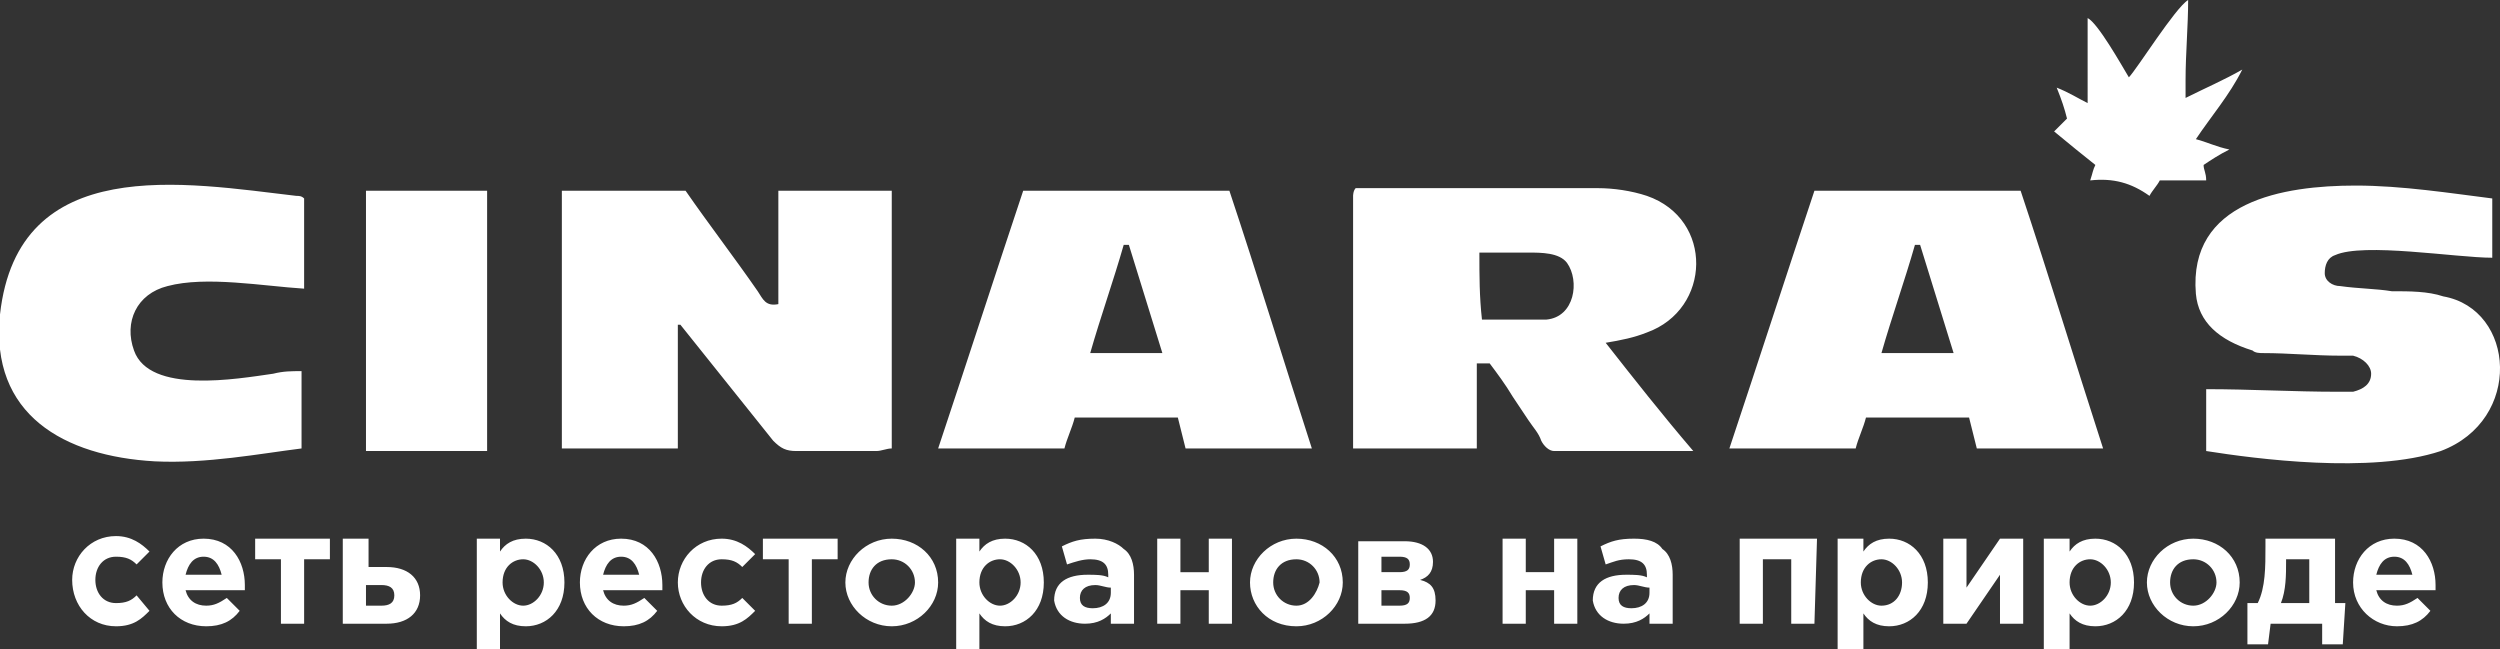 <?xml version="1.0" encoding="UTF-8"?> <svg xmlns="http://www.w3.org/2000/svg" viewBox="0 0 97 25.2"><rect x="0" y="0" width="97" height="25.2" fill="#333333" stroke="none"/><path d="M4.5 24.3c.7 0 1-.3 1.3-.6l-.5-.6c-.2.2-.4.3-.8.3-.5 0-.8-.4-.8-.9s.3-.9.8-.9c.4 0 .6.1.8.3l.5-.5c-.3-.3-.7-.6-1.3-.6-1 0-1.7.8-1.7 1.7 0 1 .7 1.8 1.7 1.8zm3.5 0c.6 0 1-.2 1.3-.6l-.5-.5c-.3.2-.5.3-.8.3-.4 0-.7-.2-.8-.6h2.3v-.2c0-.9-.5-1.8-1.6-1.8-1 0-1.6.8-1.6 1.7 0 1 .7 1.7 1.7 1.7zm-.8-2c.1-.4.3-.7.7-.7.4 0 .6.3.7.7H7.2zm5.6-1.4H9.9v.8h1v2.5h.9v-2.5h1v-.8zm.5 3.3H15c.8 0 1.3-.4 1.3-1.1S15.8 22 15 22h-.7v-1.1h-1v3.3zm1.5-1.5c.3 0 .5.1.5.4s-.2.4-.5.4h-.6v-.8h.6zm3.7 2.5h.9v-1.4c.2.3.5.5 1 .5.8 0 1.5-.6 1.5-1.7s-.7-1.7-1.5-1.7c-.5 0-.8.2-1 .5v-.5h-.9v4.3zm1.8-1.7c-.4 0-.8-.4-.8-.9 0-.6.4-.9.8-.9s.8.4.8.9-.4.9-.8.9zm3.9.8c.6 0 1-.2 1.3-.6l-.5-.5c-.3.2-.5.3-.8.3-.4 0-.7-.2-.8-.6h2.3v-.2c0-.9-.5-1.8-1.6-1.8-1 0-1.6.8-1.6 1.7 0 1 .7 1.7 1.7 1.7zm-.8-2c.1-.4.3-.7.7-.7.4 0 .6.3.7.7h-1.4zm4.6 2c.7 0 1-.3 1.3-.6l-.5-.5c-.2.2-.4.3-.8.3-.5 0-.8-.4-.8-.9s.3-.9.8-.9c.4 0 .6.1.8.3l.5-.5c-.3-.3-.7-.6-1.3-.6-1 0-1.7.8-1.7 1.7s.7 1.7 1.7 1.7zm4.5-3.4h-2.9v.8h1v2.5h.9v-2.5h1v-.8zm2.1 3.4c1 0 1.8-.8 1.8-1.7 0-1-.8-1.7-1.8-1.7s-1.8.8-1.8 1.7.8 1.7 1.8 1.7zm0-.8c-.5 0-.9-.4-.9-.9s.3-.9.9-.9c.5 0 .9.4.9.9 0 .4-.4.9-.9.9zm2.5 1.7h.9v-1.4c.2.3.5.5 1 .5.8 0 1.5-.6 1.5-1.7s-.7-1.7-1.5-1.7c-.5 0-.8.2-1 .5v-.5h-.9v4.3zm1.7-1.7c-.4 0-.8-.4-.8-.9 0-.6.4-.9.8-.9s.8.4.8.9-.4.9-.8.9zm3.3.7c.5 0 .8-.2 1-.4v.4h.9v-1.9c0-.4-.1-.8-.4-1-.2-.2-.6-.4-1.1-.4-.6 0-.9.1-1.3.3l.2.7c.3-.1.6-.2.9-.2.5 0 .7.2.7.6v.1c-.2-.1-.5-.1-.8-.1-.8 0-1.3.3-1.3 1 .1.6.6.9 1.2.9zm.3-.6c-.3 0-.5-.1-.5-.4s.2-.5.6-.5c.2 0 .4.1.6.1v.2c0 .4-.3.6-.7.6zm5.4-2.7h-.9v1.3h-1.1v-1.3h-.9v3.3h.9v-1.3h1.1v1.3h.9v-3.3zm2.5 3.4c1 0 1.8-.8 1.8-1.7 0-1-.8-1.7-1.8-1.7s-1.8.8-1.8 1.7.7 1.7 1.8 1.7zm0-.8c-.5 0-.9-.4-.9-.9s.3-.9.9-.9c.5 0 .9.4.9.9-.1.4-.4.9-.9.9zm2.4-2.6v3.3h1.8c.8 0 1.2-.3 1.2-.9 0-.5-.2-.7-.6-.8.3-.1.5-.3.5-.7 0-.5-.4-.8-1.1-.8h-1.8v-.1zm.9 1.3v-.6h.7c.3 0 .4.1.4.3 0 .2-.1.3-.4.3h-.7zm0 1.3v-.6h.7c.3 0 .4.1.4.3 0 .2-.1.3-.4.3h-.7zm7.6-2.6h-.9v1.3h-1.1v-1.3h-.9v3.3h.9v-1.3h1.1v1.3h.9v-3.3zm1.8 3.3c.5 0 .8-.2 1-.4v.4h.9v-1.9c0-.4-.1-.8-.4-1-.2-.3-.6-.4-1.1-.4-.6 0-.9.1-1.3.3l.2.7c.3-.1.5-.2.9-.2.5 0 .7.2.7.6v.1c-.2-.1-.5-.1-.8-.1-.8 0-1.3.3-1.3 1 .1.6.6.9 1.2.9zm.3-.6c-.3 0-.5-.1-.5-.4s.2-.5.6-.5c.2 0 .4.1.6.1v.2c0 .4-.3.6-.7.6zm7.2-2.7h-3v3.3h.9v-2.5h1.1v2.5h.9l.1-3.3zm.8 4.3h1v-1.4c.2.3.5.5 1 .5.8 0 1.5-.6 1.5-1.7s-.7-1.7-1.5-1.7c-.5 0-.8.2-1 .5v-.5h-1v4.3zm1.7-1.7c-.4 0-.8-.4-.8-.9 0-.6.4-.9.8-.9s.8.4.8.9-.3.9-.8.9zm5.5-2.6h-.9l-1.3 1.9v-1.9h-.9v3.3h.9l1.3-1.9v1.9h.9v-3.3zm.8 4.3h1v-1.4c.2.3.5.5 1 .5.8 0 1.5-.6 1.5-1.7s-.7-1.7-1.5-1.7c-.5 0-.8.2-1 .5v-.5h-1v4.3zm1.8-1.7c-.4 0-.8-.4-.8-.9 0-.6.4-.9.8-.9s.8.4.8.9-.4.9-.8.9zm4 .8c1 0 1.8-.8 1.8-1.7 0-1-.8-1.7-1.8-1.7s-1.8.8-1.8 1.7.8 1.7 1.8 1.7zm0-.8c-.5 0-.9-.4-.9-.9s.3-.9.9-.9c.5 0 .9.4.9.9 0 .4-.4.9-.9.9zm3.4-.1c.2-.5.2-1.1.2-1.6v-.1h.9v1.7h-1.1zm1.6.8v.8h.8l.1-1.6h-.4v-2.5h-2.7v.3c0 .8 0 1.6-.3 2.2h-.4V25h.8l.1-.8h2zm2.9.1c.6 0 1-.2 1.3-.6l-.5-.5c-.3.2-.5.3-.8.3-.4 0-.7-.2-.8-.6h2.3v-.2c0-.9-.5-1.8-1.6-1.8-1 0-1.6.8-1.6 1.7 0 1 .8 1.7 1.7 1.7zm-.8-2c.1-.4.3-.7.7-.7.4 0 .6.3.7.7h-1.4zM11.5 7.6c.1 0 .2 0 .3.1v3.5c-1.6-.1-3.8-.5-5.3-.1-1.2.3-1.7 1.4-1.3 2.5.6 1.7 4 1.1 5.4.9.4-.1.7-.1 1.1-.1v3c-1.6.2-3.7.6-5.7.5-3.5-.2-6.4-1.8-6-5.7.7-6.3 7.2-5.1 11.5-4.6zM84.9 0c0 1-.1 2.1-.1 3.1v.7c.8-.4 1.5-.7 2.2-1.1-.5 1-1.2 1.8-1.8 2.7.4.1.8.3 1.3.4-.4.2-.7.4-1 .6 0 .2.1.3.1.6h-1.8c-.1.2-.3.4-.4.6-.7-.5-1.4-.7-2.3-.6.1-.3.1-.4.2-.6-.5-.4-1-.8-1.6-1.3l.5-.5c-.1-.4-.2-.7-.4-1.2.5.2.8.4 1.2.6V.7c.4.2 1.3 1.8 1.6 2.3.3-.3 1.8-2.7 2.3-3zM30.2 11.8V7.4h4.4v10c-.2 0-.4.1-.6.1h-3.1c-.4 0-.6-.1-.9-.4l-3.6-4.5h-.1v4.8h-4.5v-10h4.8c.9 1.3 1.9 2.6 2.8 3.9.2.3.3.6.8.5zm55.4 5.7v-2.4c1.7 0 3.4.1 5.1.1h.6c.4-.1.7-.3.7-.7 0-.3-.3-.6-.7-.7h-.5c-1 0-2-.1-3-.1-.1 0-.3 0-.4-.1-1.3-.4-2.1-1.1-2.2-2.2-.3-3.6 3.4-4.2 6.2-4.2 1.8 0 3.7.3 5.3.5V10c-1.4 0-5-.6-6.1-.1-.3.1-.4.4-.4.7 0 .3.3.5.6.5.7.1 1.4.1 2 .2.7 0 1.4 0 2 .2 2.8.5 3.1 4.8-.1 6-2.7.9-7.2.3-9.1 0zM14.2 7.4h4.7v10.1h-4.7zm25.5 0c-1.1 3.3-2.2 6.7-3.3 10h4.9c.1-.4.3-.8.4-1.2h4l.3 1.2h4.9c-1.1-3.4-2.1-6.7-3.2-10h-8zm4.1 2.1l1.3 4.2h-2.8c.4-1.4.9-2.8 1.3-4.2h.2zm8.7-1.9v9.8h4.8v-3.3h.5c.3.4.6.8.9 1.3l.6.9c.2.3.4.5.5.8.1.2.3.4.5.4h5.4c-1.2-1.4-2.3-2.8-3.4-4.2.6-.1 1.1-.2 1.6-.4 2.5-.9 2.6-4.4 0-5.3-.6-.2-1.3-.3-1.9-.3h-9.4c-.1.1-.1.3-.1.3zm4.9 2.2h1.9c.5 0 1.2 0 1.5.4.5.7.3 2.1-.8 2.2h-2.5c-.1-.9-.1-1.7-.1-2.6zm13-2.4c-1.1 3.3-2.2 6.7-3.3 10H72c.1-.4.3-.8.4-1.2h4l.3 1.2h4.9c-1.1-3.4-2.1-6.7-3.2-10h-8zm4.1 2.1l1.3 4.2H73c.4-1.4.9-2.8 1.3-4.2h.2z" fill="#fff"></path></svg> 